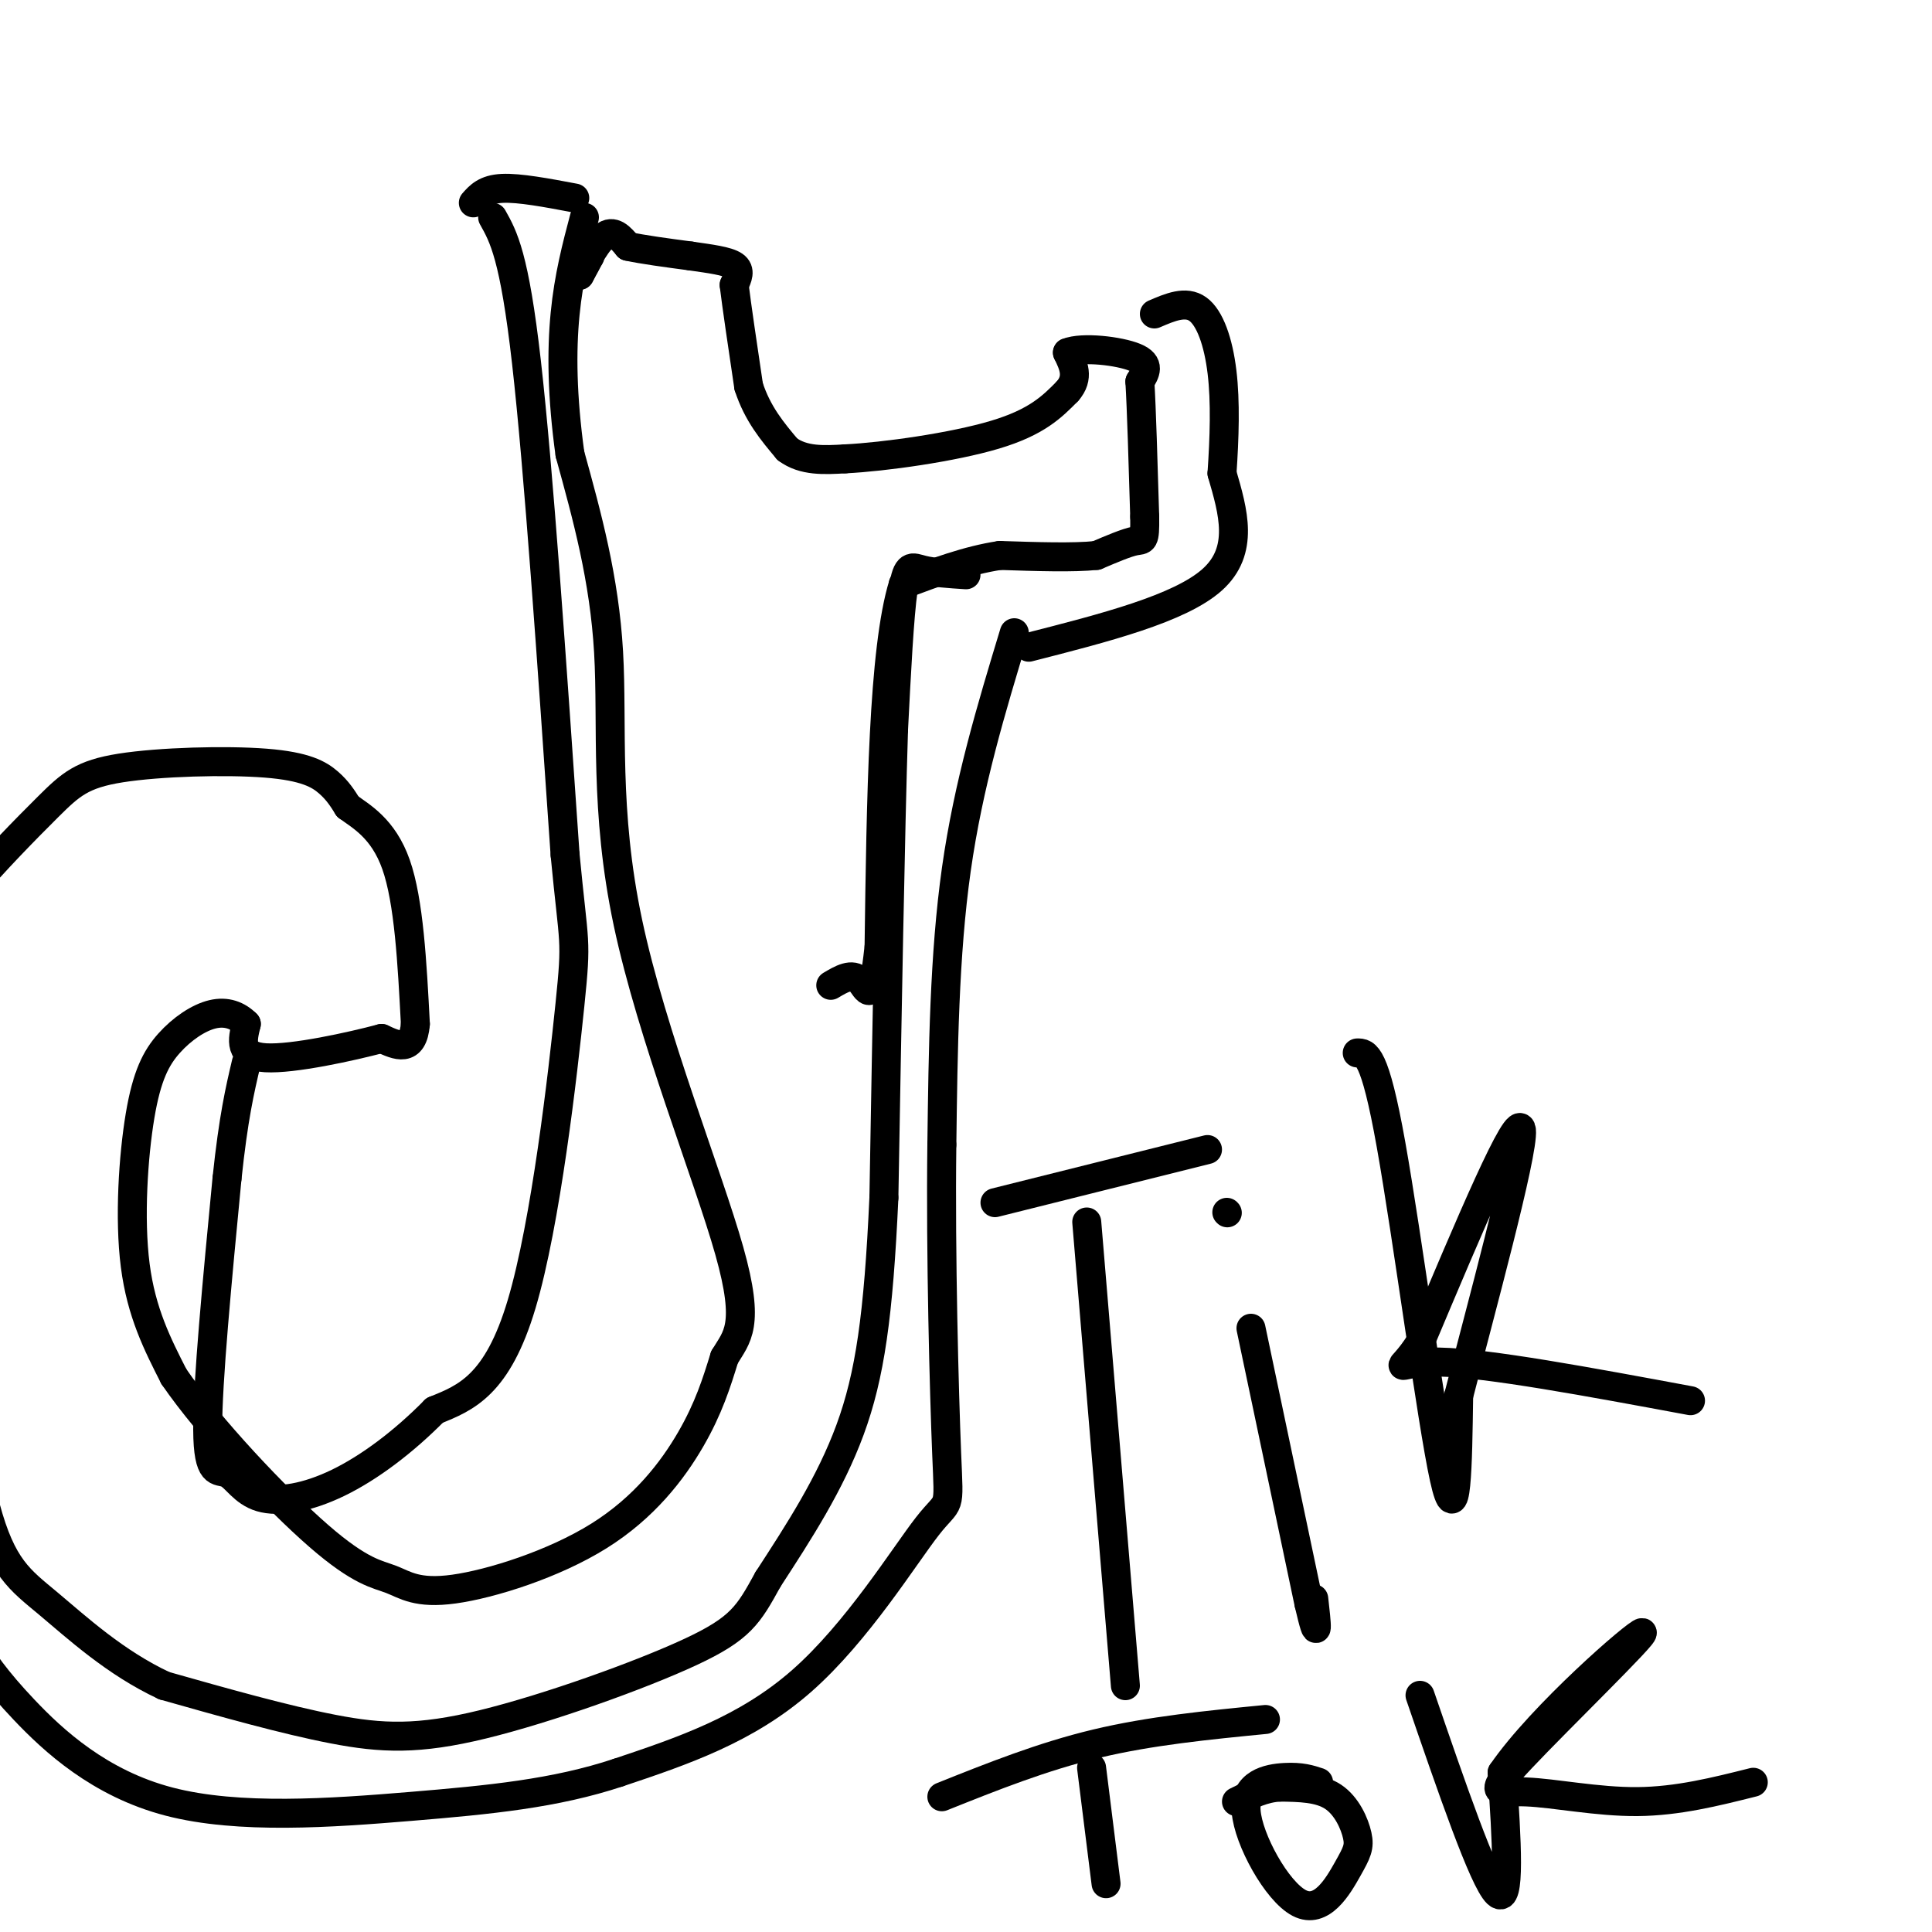 <svg viewBox='0 0 400 400' version='1.1' xmlns='http://www.w3.org/2000/svg' xmlns:xlink='http://www.w3.org/1999/xlink'><g fill='none' stroke='#000000' stroke-width='6' stroke-linecap='round' stroke-linejoin='round'><path d='M122,53c0.000,0.000 0.100,0.100 0.1,0.1'/><path d='M122.1,53.1c-0.333,0.667 -1.217,2.283 -2.1,3.9'/><path d='M120,57c0.562,-1.260 3.018,-6.360 5,-8c1.982,-1.640 3.491,0.180 5,2'/><path d='M130,51c3.000,0.667 8.000,1.333 13,2'/><path d='M143,53c4.022,0.578 7.578,1.022 9,2c1.422,0.978 0.711,2.489 0,4'/><path d='M152,59c0.500,4.167 1.750,12.583 3,21'/><path d='M155,80c1.833,5.667 4.917,9.333 8,13'/><path d='M163,93c3.333,2.500 7.667,2.250 12,2'/><path d='M175,95c8.089,-0.400 22.311,-2.400 31,-5c8.689,-2.600 11.844,-5.800 15,-9'/><path d='M221,81c2.500,-2.833 1.250,-5.417 0,-8'/><path d='M221,73c3.067,-1.244 10.733,-0.356 14,1c3.267,1.356 2.133,3.178 1,5'/><path d='M236,79c0.333,5.500 0.667,16.750 1,28'/><path d='M237,107c0.067,5.333 -0.267,4.667 -2,5c-1.733,0.333 -4.867,1.667 -8,3'/><path d='M227,115c-4.667,0.500 -12.333,0.250 -20,0'/><path d='M207,115c-6.667,1.000 -13.333,3.500 -20,6'/><path d='M187,121c-4.167,13.500 -4.583,44.250 -5,75'/><path d='M182,196c-1.400,13.178 -2.400,8.622 -4,7c-1.600,-1.622 -3.800,-0.311 -6,1'/><path d='M200,119c-3.400,-0.222 -6.800,-0.444 -9,-1c-2.200,-0.556 -3.200,-1.444 -4,4c-0.800,5.444 -1.400,17.222 -2,29'/><path d='M185,151c-0.667,21.000 -1.333,59.000 -2,97'/><path d='M183,248c-1.111,24.378 -2.889,36.822 -7,48c-4.111,11.178 -10.556,21.089 -17,31'/><path d='M159,327c-4.030,7.329 -5.606,10.150 -16,15c-10.394,4.850 -29.606,11.729 -43,15c-13.394,3.271 -20.970,2.935 -31,1c-10.030,-1.935 -22.515,-5.467 -35,-9'/><path d='M34,349c-10.183,-4.742 -18.142,-12.096 -24,-17c-5.858,-4.904 -9.616,-7.359 -13,-20c-3.384,-12.641 -6.396,-35.469 -8,-55c-1.604,-19.531 -1.802,-35.766 -2,-52'/><path d='M-13,205c0.432,-11.891 2.513,-15.620 7,-21c4.487,-5.380 11.379,-12.411 16,-17c4.621,-4.589 6.971,-6.735 15,-8c8.029,-1.265 21.739,-1.648 30,-1c8.261,0.648 11.075,2.328 13,4c1.925,1.672 2.963,3.336 4,5'/><path d='M72,167c2.667,1.978 7.333,4.422 10,12c2.667,7.578 3.333,20.289 4,33'/><path d='M86,212c-0.500,6.000 -3.750,4.500 -7,3'/><path d='M79,215c-6.244,1.667 -18.356,4.333 -24,4c-5.644,-0.333 -4.822,-3.667 -4,-7'/><path d='M51,212c-1.744,-1.769 -4.106,-2.692 -7,-2c-2.894,0.692 -6.322,3.000 -9,6c-2.678,3.000 -4.606,6.692 -6,15c-1.394,8.308 -2.256,21.231 -1,31c1.256,9.769 4.628,16.385 8,23'/><path d='M36,285c7.223,10.548 21.281,25.417 30,33c8.719,7.583 12.099,7.880 15,9c2.901,1.120 5.324,3.063 13,2c7.676,-1.063 20.605,-5.132 30,-11c9.395,-5.868 15.256,-13.534 19,-20c3.744,-6.466 5.372,-11.733 7,-17'/><path d='M150,281c2.544,-4.254 5.404,-6.388 1,-22c-4.404,-15.612 -16.070,-44.703 -21,-68c-4.930,-23.297 -3.123,-40.799 -4,-56c-0.877,-15.201 -4.439,-28.100 -8,-41'/><path d='M118,94c-1.644,-11.933 -1.756,-21.267 -1,-29c0.756,-7.733 2.378,-13.867 4,-20'/><path d='M210,131c-4.750,15.667 -9.500,31.333 -12,49c-2.500,17.667 -2.750,37.333 -3,57'/><path d='M195,237c-0.289,22.853 0.490,51.486 1,64c0.510,12.514 0.753,8.907 -4,15c-4.753,6.093 -14.501,21.884 -26,32c-11.499,10.116 -24.750,14.558 -38,19'/><path d='M128,367c-13.030,4.327 -26.606,5.644 -43,7c-16.394,1.356 -35.606,2.750 -50,-1c-14.394,-3.750 -23.970,-12.643 -30,-19c-6.030,-6.357 -8.515,-10.179 -11,-14'/><path d='M-6,340c-1.833,-2.333 -0.917,-1.167 0,0'/><path d='M213,134c15.667,-4.000 31.333,-8.000 38,-14c6.667,-6.000 4.333,-14.000 2,-22'/><path d='M253,98c0.500,-7.369 0.750,-14.792 0,-21c-0.750,-6.208 -2.500,-11.202 -5,-13c-2.500,-1.798 -5.750,-0.399 -9,1'/><path d='M102,45c2.250,4.000 4.500,8.000 7,30c2.500,22.000 5.250,62.000 8,102'/><path d='M117,177c1.845,19.369 2.458,16.792 1,31c-1.458,14.208 -4.988,45.202 -10,62c-5.012,16.798 -11.506,19.399 -18,22'/><path d='M90,292c-6.437,6.532 -13.529,11.861 -20,15c-6.471,3.139 -12.322,4.089 -16,3c-3.678,-1.089 -5.182,-4.216 -7,-5c-1.818,-0.784 -3.948,0.776 -4,-9c-0.052,-9.776 1.974,-30.888 4,-52'/><path d='M47,244c1.333,-12.667 2.667,-18.333 4,-24'/><path d='M98,42c1.250,-1.417 2.500,-2.833 6,-3c3.500,-0.167 9.250,0.917 15,2'/><path d='M225,253c0.000,0.000 8.000,96.000 8,96'/><path d='M206,249c0.000,0.000 44.000,-11.000 44,-11'/><path d='M259,275c0.000,0.000 12.000,57.000 12,57'/><path d='M271,332c2.167,9.333 1.583,4.167 1,-1'/><path d='M254,251c0.000,0.000 0.100,0.100 0.1,0.1'/><path d='M281,218c1.800,-0.022 3.600,-0.044 7,19c3.400,19.044 8.400,57.156 11,69c2.600,11.844 2.800,-2.578 3,-17'/><path d='M302,289c4.289,-16.822 13.511,-50.378 13,-55c-0.511,-4.622 -10.756,19.689 -21,44'/><path d='M294,278c-4.689,7.378 -5.911,3.822 4,4c9.911,0.178 30.956,4.089 52,8'/><path d='M226,366c0.000,0.000 3.000,24.000 3,24'/><path d='M195,372c10.417,-4.167 20.833,-8.333 32,-11c11.167,-2.667 23.083,-3.833 35,-5'/><path d='M273,369c-1.794,-0.593 -3.588,-1.186 -7,-1c-3.412,0.186 -8.441,1.150 -8,7c0.441,5.850 6.353,16.587 11,19c4.647,2.413 8.029,-3.498 10,-7c1.971,-3.502 2.531,-4.597 2,-7c-0.531,-2.403 -2.152,-6.115 -5,-8c-2.848,-1.885 -6.924,-1.942 -11,-2'/><path d='M265,370c-3.333,0.167 -6.167,1.583 -9,3'/><path d='M294,351c6.583,19.167 13.167,38.333 16,41c2.833,2.667 1.917,-11.167 1,-25'/><path d='M311,367c8.179,-11.912 28.125,-29.192 29,-29c0.875,0.192 -17.322,17.856 -25,26c-7.678,8.144 -4.836,6.770 1,7c5.836,0.230 14.668,2.066 23,2c8.332,-0.066 16.166,-2.033 24,-4'/></g>
</svg>